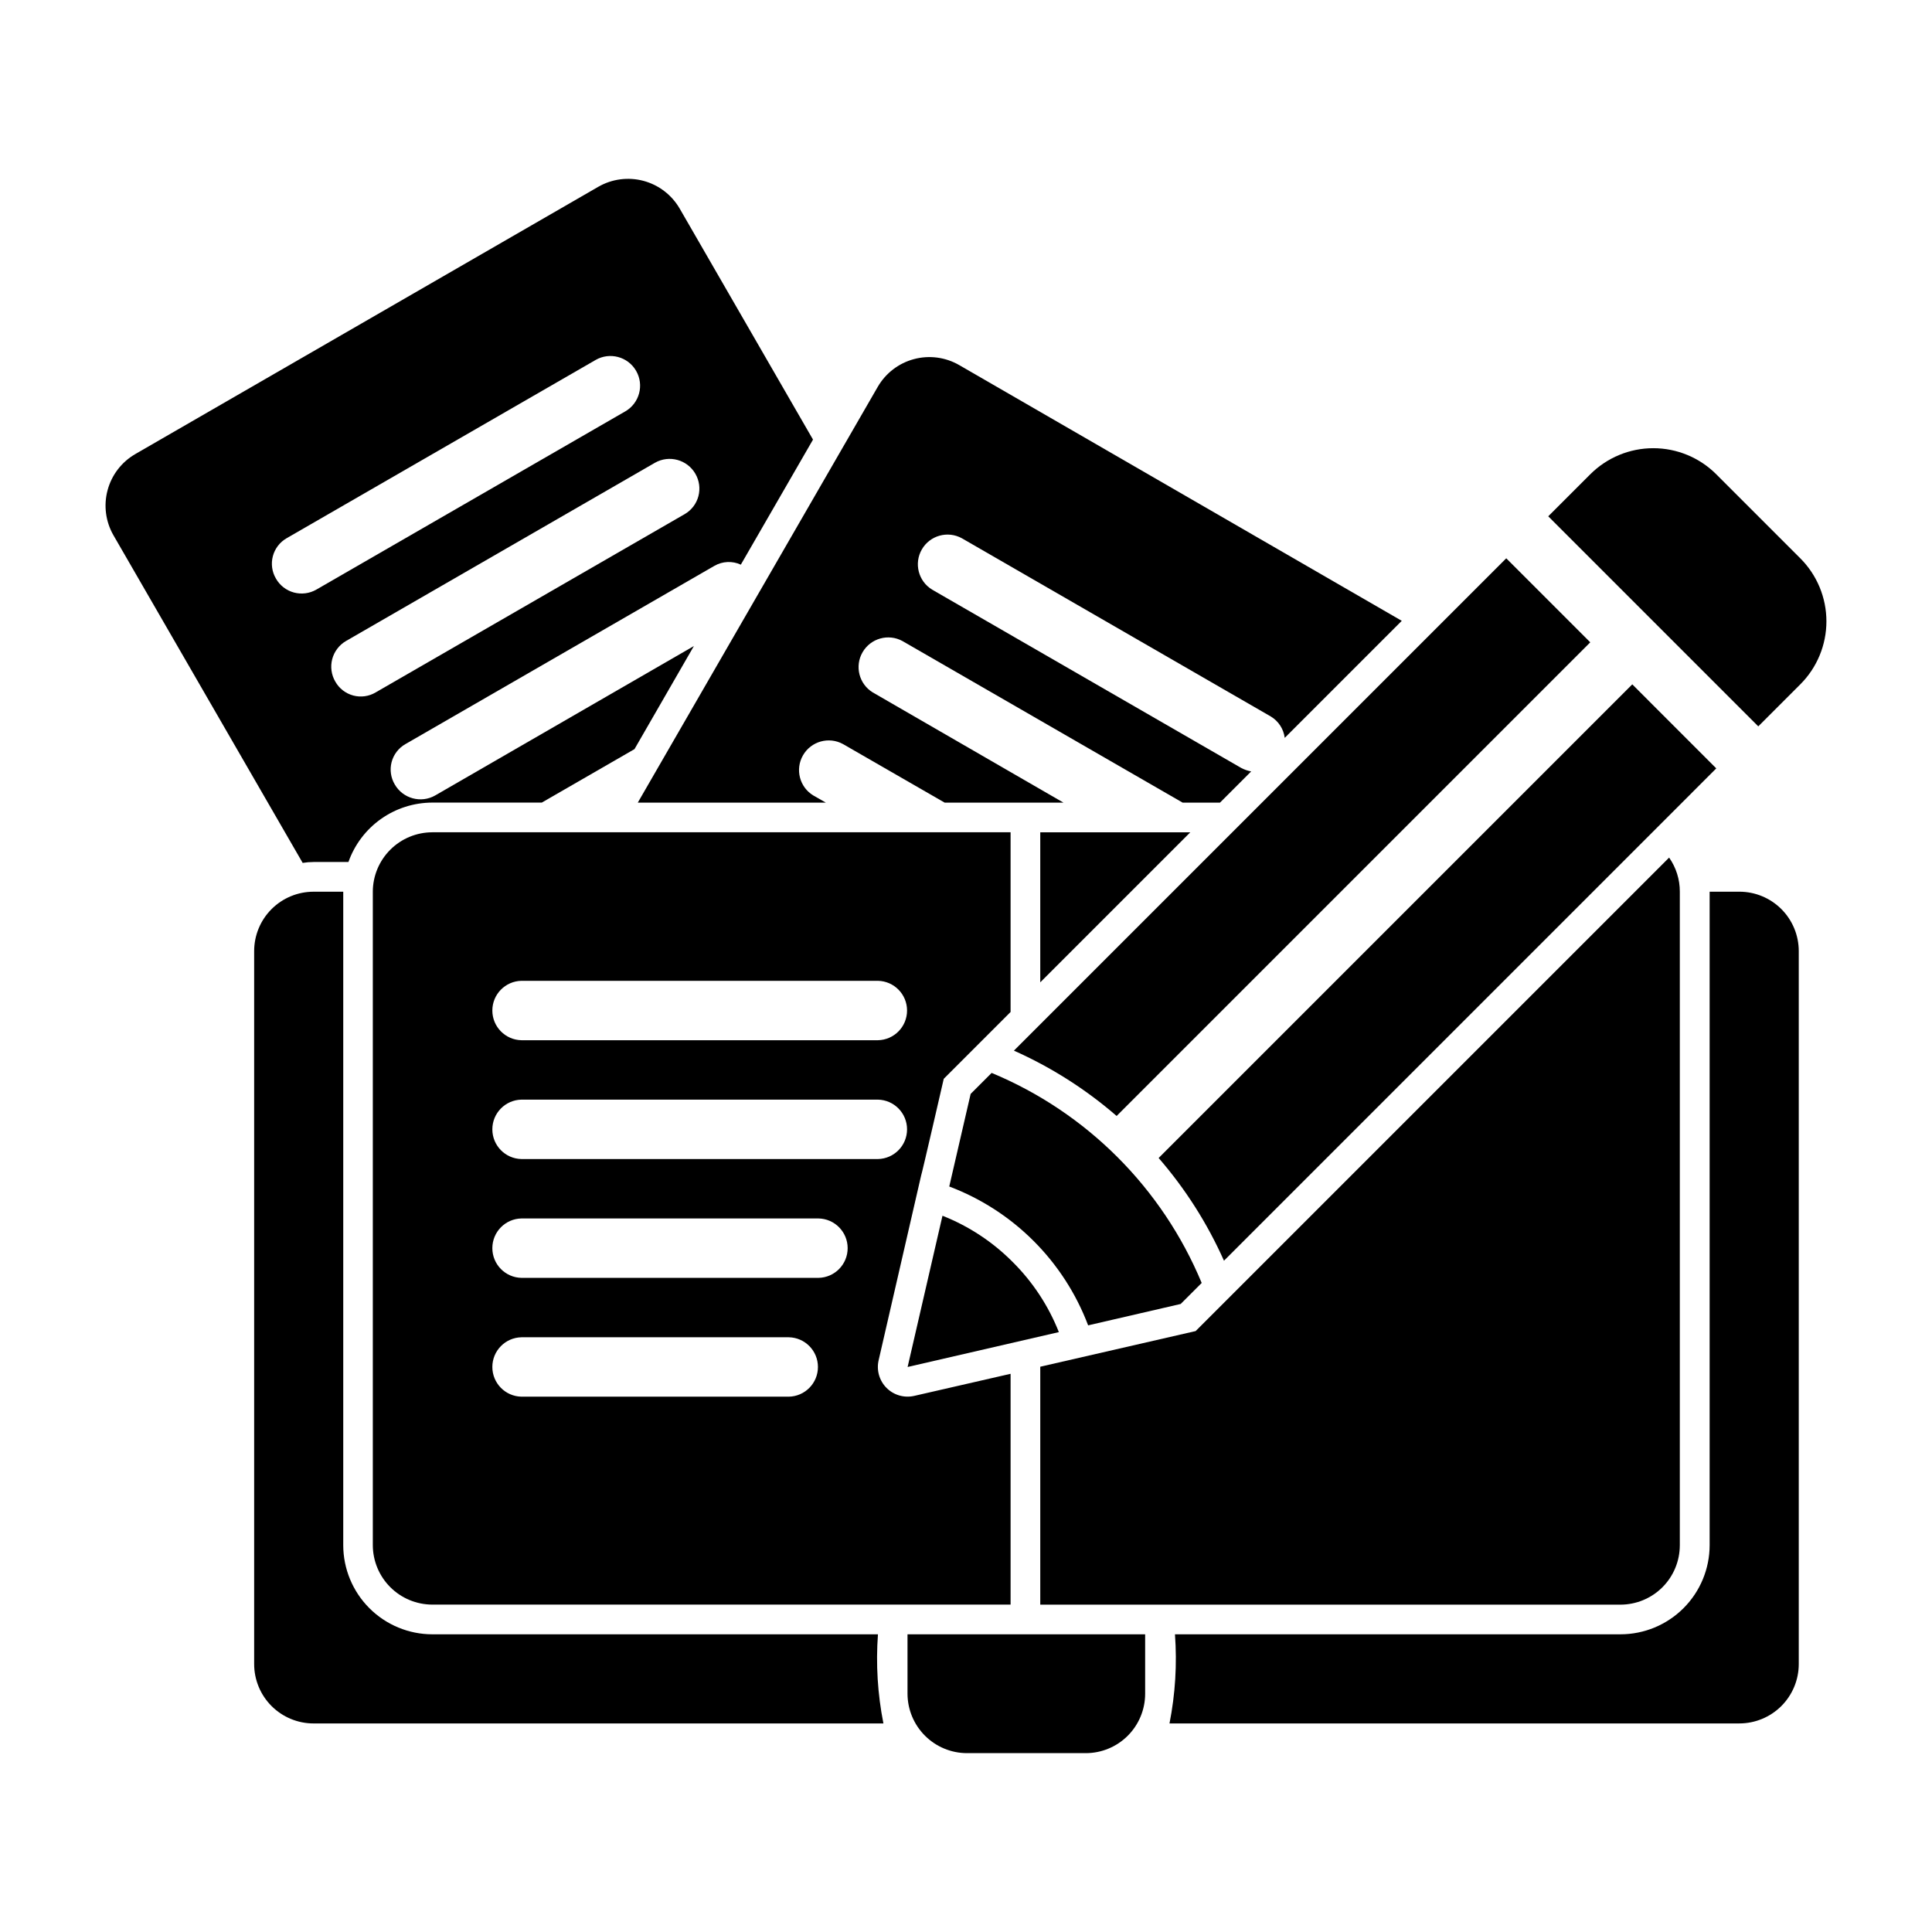 <?xml version="1.0" encoding="UTF-8"?>
<!-- Uploaded to: ICON Repo, www.iconrepo.com, Generator: ICON Repo Mixer Tools -->
<svg fill="#000000" width="800px" height="800px" version="1.1" viewBox="144 144 512 512" xmlns="http://www.w3.org/2000/svg">
 <g>
  <path d="m227.05 372.44h9.289c1.625-4.594 4.629-8.574 8.602-11.391 3.977-2.82 8.727-4.34 13.598-4.356h29.047l24.562-14.168 15.742-27.316-68.566 39.598c-3.762 2.133-8.543 0.832-10.703-2.914-1.066-1.789-1.367-3.934-0.836-5.949 0.535-2.012 1.855-3.727 3.668-4.758l81.867-47.23h0.004c2.144-1.238 4.758-1.355 7.004-0.316l19.129-33.141-35.344-61.246v0.004c-2.106-3.617-5.555-6.254-9.598-7.332-4.043-1.074-8.348-0.508-11.973 1.582l-122.73 70.848v0.004c-3.602 2.094-6.231 5.531-7.305 9.559-1.078 4.027-0.516 8.316 1.559 11.93l50.145 86.828c0.938-0.156 1.887-0.234 2.836-0.234zm101.23-102.89c1.047 1.793 1.336 3.93 0.805 5.941-0.531 2.008-1.84 3.723-3.641 4.762l-81.867 47.23v0.004c-1.789 1.066-3.934 1.371-5.949 0.836s-3.731-1.855-4.758-3.672c-1.062-1.805-1.359-3.957-0.828-5.981 0.535-2.023 1.852-3.754 3.664-4.805l81.867-47.23c3.762-2.133 8.543-0.832 10.707 2.914zm-111.15 27.789v-0.004c-1.059-1.789-1.352-3.93-0.82-5.941 0.531-2.012 1.848-3.727 3.652-4.762l81.867-47.23 0.004-0.004c3.758-2.172 8.57-0.887 10.742 2.875 2.176 3.762 0.891 8.57-2.871 10.746l-81.867 47.23h-0.004c-1.805 1.039-3.949 1.312-5.957 0.766-2.008-0.543-3.719-1.867-4.746-3.68z"/>
  <path d="m621.1 291.96-22.266-22.266c-4.43-4.43-10.434-6.918-16.699-6.918-6.262 0-12.27 2.488-16.699 6.918l-11.133 11.133c13.879 13.879 41.785 41.789 55.66 55.668l11.137-11.137c4.43-4.43 6.918-10.438 6.918-16.699 0-6.266-2.488-12.27-6.918-16.699z"/>
  <path d="m362.85 356.7-3.305-1.891-0.004 0.004c-3.66-2.219-4.875-6.961-2.731-10.664 2.141-3.707 6.856-5.019 10.605-2.957l26.922 15.508h31.484l-50.535-29.207v0.004c-3.637-2.231-4.832-6.953-2.699-10.645 2.137-3.691 6.824-5.012 10.57-2.973l74.254 42.824h9.898l8.266-8.266v-0.004c-0.938-0.172-1.84-0.488-2.676-0.941l-81.867-47.23-0.004-0.004c-3.656-2.223-4.867-6.957-2.727-10.66s6.852-5.016 10.602-2.957l81.867 47.23c2.039 1.223 3.402 3.312 3.699 5.668l31.016-31.016-117.29-67.777c-3.621-2.09-7.93-2.66-11.973-1.582-4.039 1.074-7.492 3.711-9.594 7.328l-63.605 110.21z"/>
  <path d="m419.68 364.57v39.754l39.754-39.754z"/>
  <path d="m589.17 553.5v-173.18c0.016-3.238-0.977-6.402-2.836-9.051l-125.48 125.48-41.172 9.445v63.055h153.74c4.176 0 8.184-1.656 11.137-4.609 2.953-2.953 4.609-6.961 4.609-11.137z"/>
  <path d="m242.8 380.31v173.18c0.012 4.172 1.676 8.172 4.625 11.121 2.949 2.949 6.949 4.613 11.121 4.625h153.27v-61.164l-25.539 5.852c-2.644 0.605-5.414-0.191-7.328-2.109-1.918-1.918-2.711-4.688-2.102-7.332l11.273-49c0.078 0.078 5.984-25.586 5.984-25.586l17.711-17.711v-47.625h-153.27v0.004c-4.172 0.012-8.172 1.672-11.121 4.625-2.949 2.949-4.613 6.945-4.625 11.117zm39.395 23.617h94.465c4.285 0.082 7.719 3.582 7.719 7.871 0 4.289-3.434 7.789-7.719 7.871h-94.465c-4.289-0.082-7.719-3.582-7.719-7.871 0-4.289 3.43-7.789 7.719-7.871zm0 31.488h94.465c4.285 0.082 7.719 3.582 7.719 7.871 0 4.289-3.434 7.789-7.719 7.871h-94.465c-4.289-0.082-7.719-3.582-7.719-7.871 0-4.289 3.43-7.789 7.719-7.871zm0 31.488h78.719c4.289 0.082 7.723 3.582 7.723 7.871 0 4.289-3.434 7.789-7.723 7.871h-78.719c-4.289-0.082-7.719-3.582-7.719-7.871 0-4.289 3.43-7.789 7.719-7.871zm0 31.488h70.848c4.289 0.082 7.719 3.582 7.719 7.871s-3.43 7.789-7.719 7.871h-70.848c-4.289-0.082-7.719-3.582-7.719-7.871s3.43-7.789 7.719-7.871z"/>
  <path d="m376.66 577.11h-118.08c-6.262-0.008-12.262-2.496-16.691-6.926-4.426-4.426-6.918-10.43-6.926-16.691v-173.18h-7.867c-4.176 0-8.18 1.66-11.133 4.613-2.953 2.949-4.609 6.957-4.609 11.133v188.93-0.004c0 4.176 1.656 8.18 4.609 11.133 2.953 2.953 6.957 4.613 11.133 4.613h151.02c-1.539-7.773-2.027-15.715-1.449-23.617z"/>
  <path d="m604.95 380.31h-7.879v173.18c-0.004 6.262-2.496 12.266-6.922 16.691-4.43 4.43-10.43 6.918-16.691 6.926h-118.08c0.578 7.902 0.09 15.844-1.449 23.617h151.02c4.172 0 8.18-1.66 11.133-4.613 2.949-2.953 4.609-6.957 4.609-11.133v-188.93 0.004c0-4.176-1.66-8.184-4.609-11.133-2.953-2.953-6.961-4.613-11.133-4.613z"/>
  <path d="m384.5 592.86c0.012 4.168 1.672 8.168 4.625 11.117 2.949 2.949 6.945 4.613 11.117 4.625h31.488c4.176 0 8.18-1.656 11.133-4.609 2.953-2.953 4.613-6.957 4.613-11.133v-15.742h-62.977z"/>
  <path d="m576.57 325.36-125.52 125.52c7.082 8.172 12.918 17.344 17.316 27.223l130.46-130.47z"/>
  <path d="m412.7 422.43c9.875 4.398 19.047 10.23 27.215 17.312l125.52-125.52-22.262-22.266z"/>
  <path d="m401.23 433.9-5.668 24.535c16.977 6.418 30.383 19.82 36.805 36.797l24.527-5.668 5.566-5.566c-10.473-25.18-30.484-45.195-55.664-55.664z"/>
  <path d="m412.36 478.43c-5.285-5.324-11.617-9.492-18.594-12.246l-9.238 40.078 40.078-9.238v-0.004c-2.754-6.977-6.926-13.305-12.246-18.59z"/>
 </g>
</svg>
